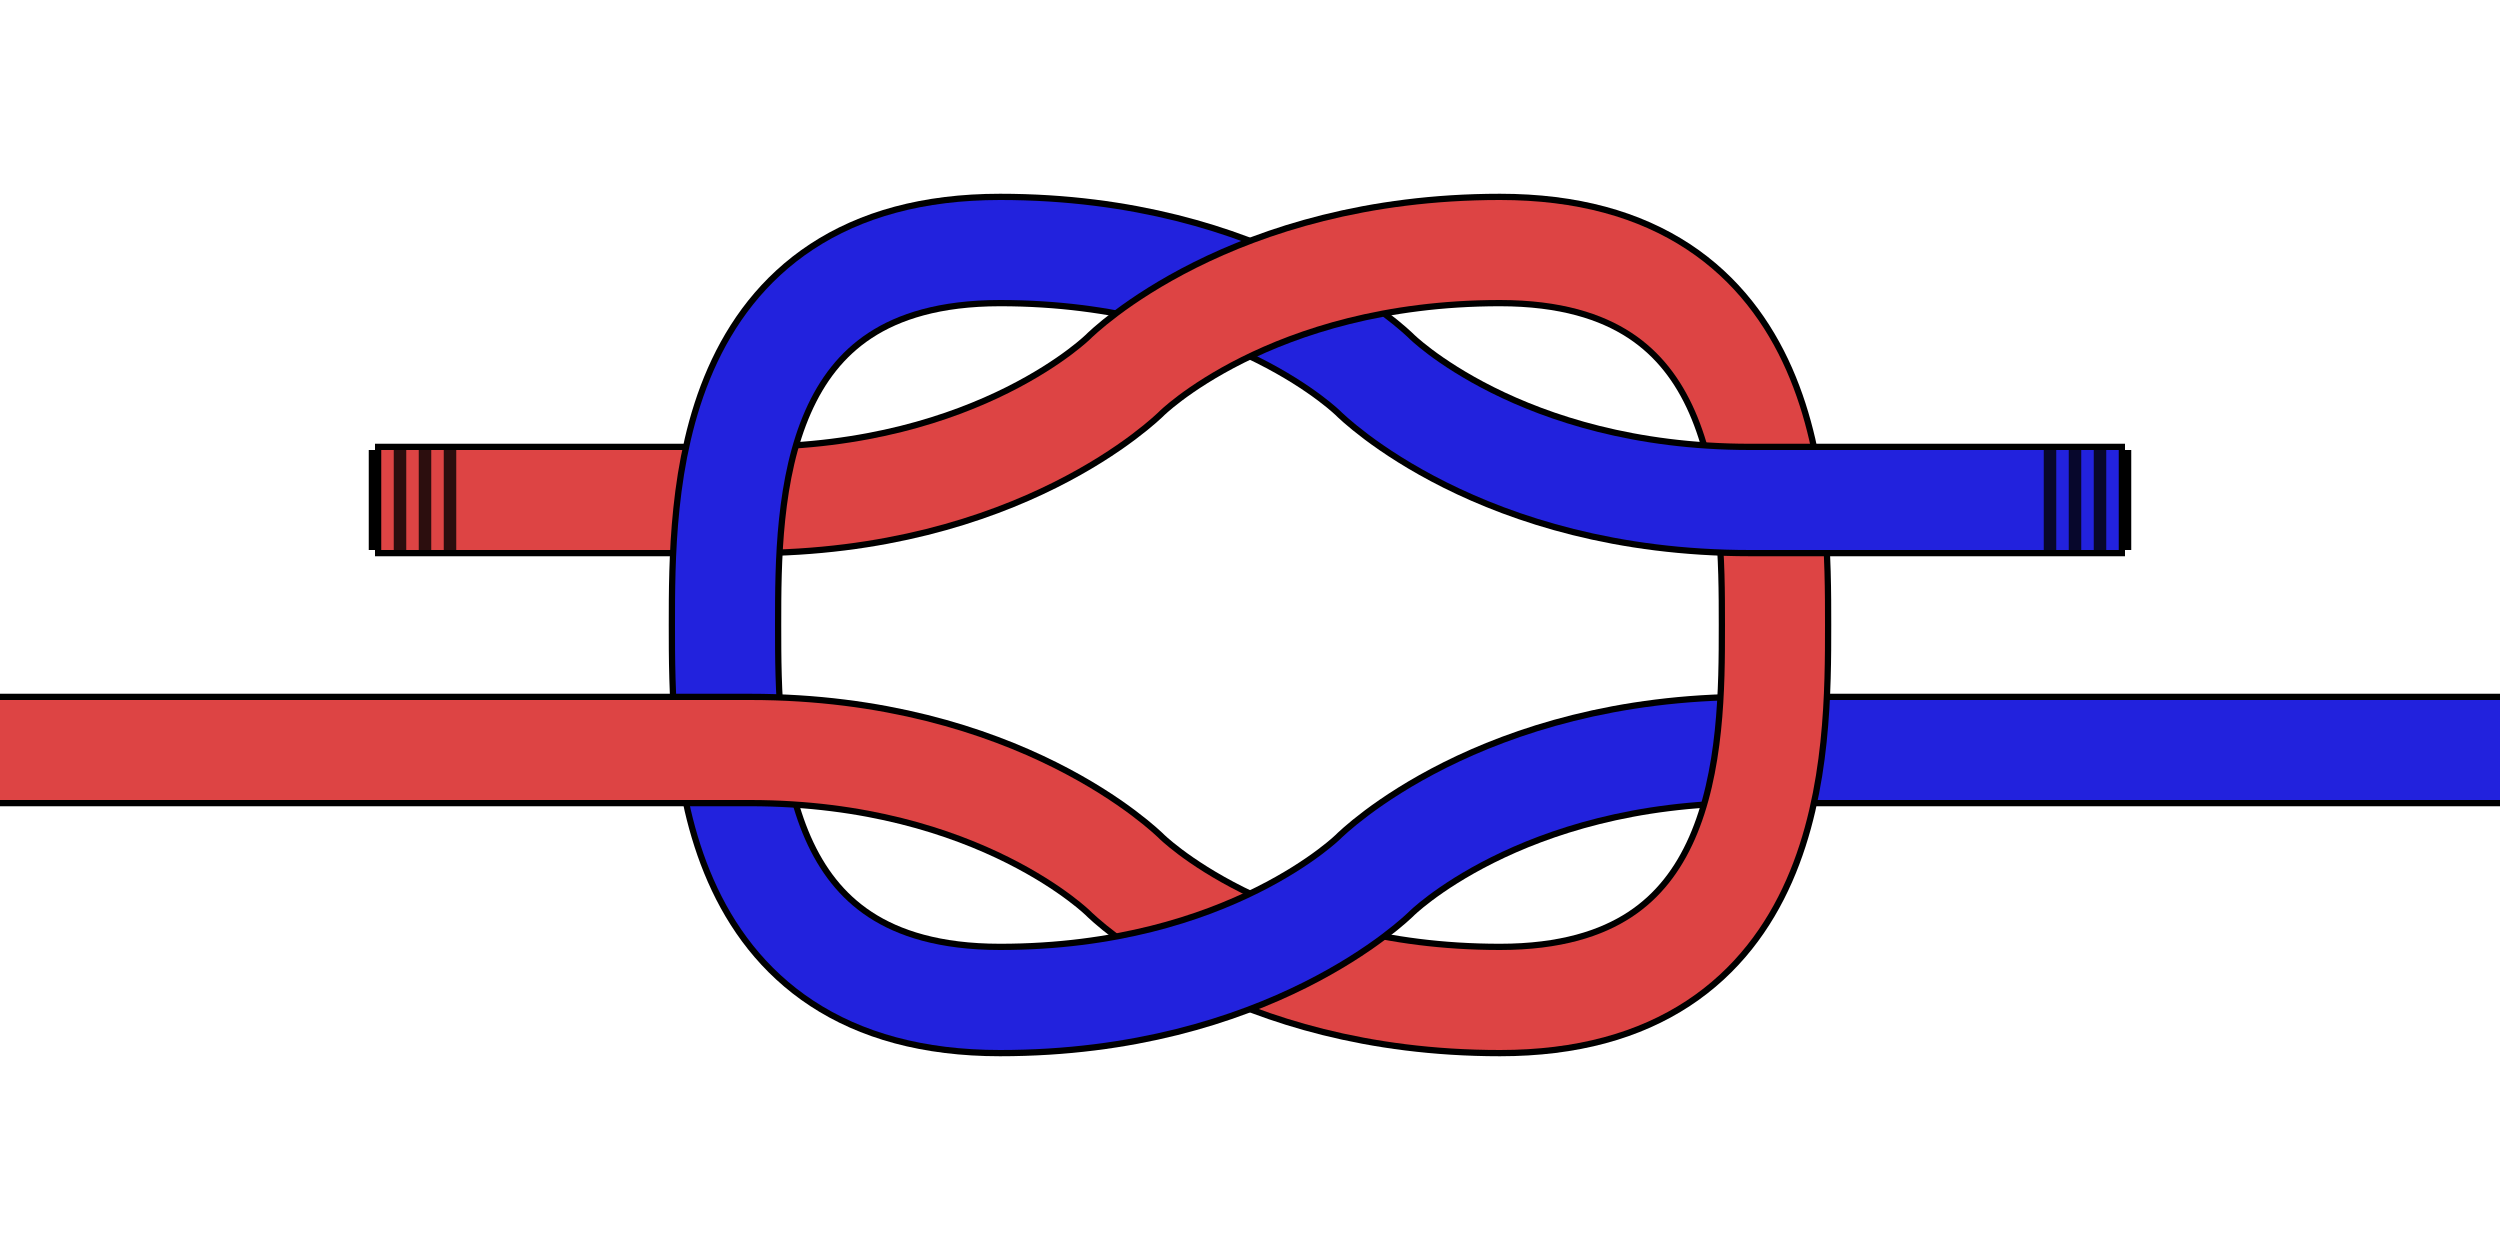 <!--
    Granny Knot Diagram
    Copyright © 2014, Alex Westphal. All rights reserved
-->
<svg version="1.1" baseProfile="full" width="400" height="200" viewBox="0 0 200 100" xmlns="http://www.w3.org/2000/svg">

    <!-- Red Rope - Bight (Top) -->
    <path d="M 120 20 C 142 20, 142 40, 142 50" stroke="black" stroke-width="9" stroke-linejoin="round" fill="transparent"/>
    <path d="M 120 20 C 142 20, 142 40, 142 50" stroke="#D44" stroke-width="8" stroke-linejoin="round" fill="transparent"/>

    <!-- Blue Rope - Running End -->
    <path d="M 170 40 H 140 C 120 40, 110 30, 110 30 S 100 20, 80 20" stroke="black" stroke-width="9" stroke-linejoin="round" fill="transparent"/>
    <path d="M 170 40 H 140 C 120 40, 110 30, 110 30 S 100 20, 80 20" stroke="#22D" stroke-width="8" stroke-linejoin="round" fill="transparent"/>

    <!-- Red Rope - Running End -->
    <path d="M 30 40 H 60 C 80 40, 90 30, 90 30 S 100 20, 120 20" stroke="black" stroke-width="9" stroke-linejoin="round" fill="transparent"/>
    <path d="M 30 40 H 60 C 80 40, 90 30, 90 30 S 100 20, 120 20" stroke="#D44" stroke-width="8" stroke-linejoin="round" fill="transparent"/>

    <!-- Blue Rope - Bight (Top) -->
    <path d="M 80 20 C 58 20, 58 40, 58 50" stroke="black" stroke-width="9" stroke-linejoin="round" fill="transparent"/>
    <path d="M 80 20 C 58 20, 58 40, 58 50" stroke="#22D" stroke-width="8" stroke-linejoin="round" fill="transparent"/>

    <!-- Blue Rope - Bight (Bottom) -->
    <path d="M 80 80 C 58 80, 58 60, 58 50" stroke="black" stroke-width="9" stroke-linejoin="round" fill="transparent"/>
    <path d="M 80 80 C 58 80, 58 60, 58 50" stroke="#22D" stroke-width="8" stroke-linejoin="round" fill="transparent"/>

    <!-- Red Rope - Standing End -->
    <path d="M 0 60 H 60 C 80 60, 90 70, 90 70 S 100 80, 120 80" stroke="black" stroke-width="9" stroke-linejoin="round" fill="transparent"/>
    <path d="M 0 60 H 60 C 80 60, 90 70, 90 70 S 100 80, 120 80" stroke="#D44" stroke-width="8" stroke-linejoin="round" fill="transparent"/>

    <!-- Blue Rope - Standing End -->
    <path d="M 200 60 H 140 C 120 60, 110 70, 110 70 S 100 80, 80 80" stroke="black" stroke-width="9" stroke-linejoin="round" fill="transparent"/>
    <path d="M 200 60 H 140 C 120 60, 110 70, 110 70 S 100 80, 80 80" stroke="#22D" stroke-width="8" stroke-linejoin="round" fill="transparent"/>

    <!-- Red Rope - Bight (Bottom) -->
    <path d="M 120 80 C 142 80, 142 60, 142 50" stroke="black" stroke-width="9" stroke-linejoin="round" fill="transparent"/>
    <path d="M 120 80 C 142 80, 142 60, 142 50" stroke="#D44" stroke-width="8" stroke-linejoin="round" fill="transparent"/>

    <!-- Red Rope - Running End Cap -->
    <path d="M 30 36 v 8" stroke="black" stroke-width="1" fill="transparent"/>

    <!-- Blue Rope - Running End Cap -->
    <path d="M 170 36 v 8" stroke="black" stroke-width="1" fill="transparent"/>

    <!-- Red Rope - Running End Marks -->
    <path d="M 32 36 v 8" stroke="black" stroke-width="1" fill="transparent" stroke-opacity="0.8"/>
    <path d="M 34 36 v 8" stroke="black" stroke-width="1" fill="transparent" stroke-opacity="0.8"/>
    <path d="M 36 36 v 8" stroke="black" stroke-width="1" fill="transparent" stroke-opacity="0.8"/>

    <!-- Blue Rope - Running End Marks -->
    <path d="M 168 36 v 8" stroke="black" stroke-width="1" fill="transparent" stroke-opacity="0.8"/>
    <path d="M 166 36 v 8" stroke="black" stroke-width="1" fill="transparent" stroke-opacity="0.8"/>
    <path d="M 164 36 v 8" stroke="black" stroke-width="1" fill="transparent" stroke-opacity="0.8"/>
</svg>
